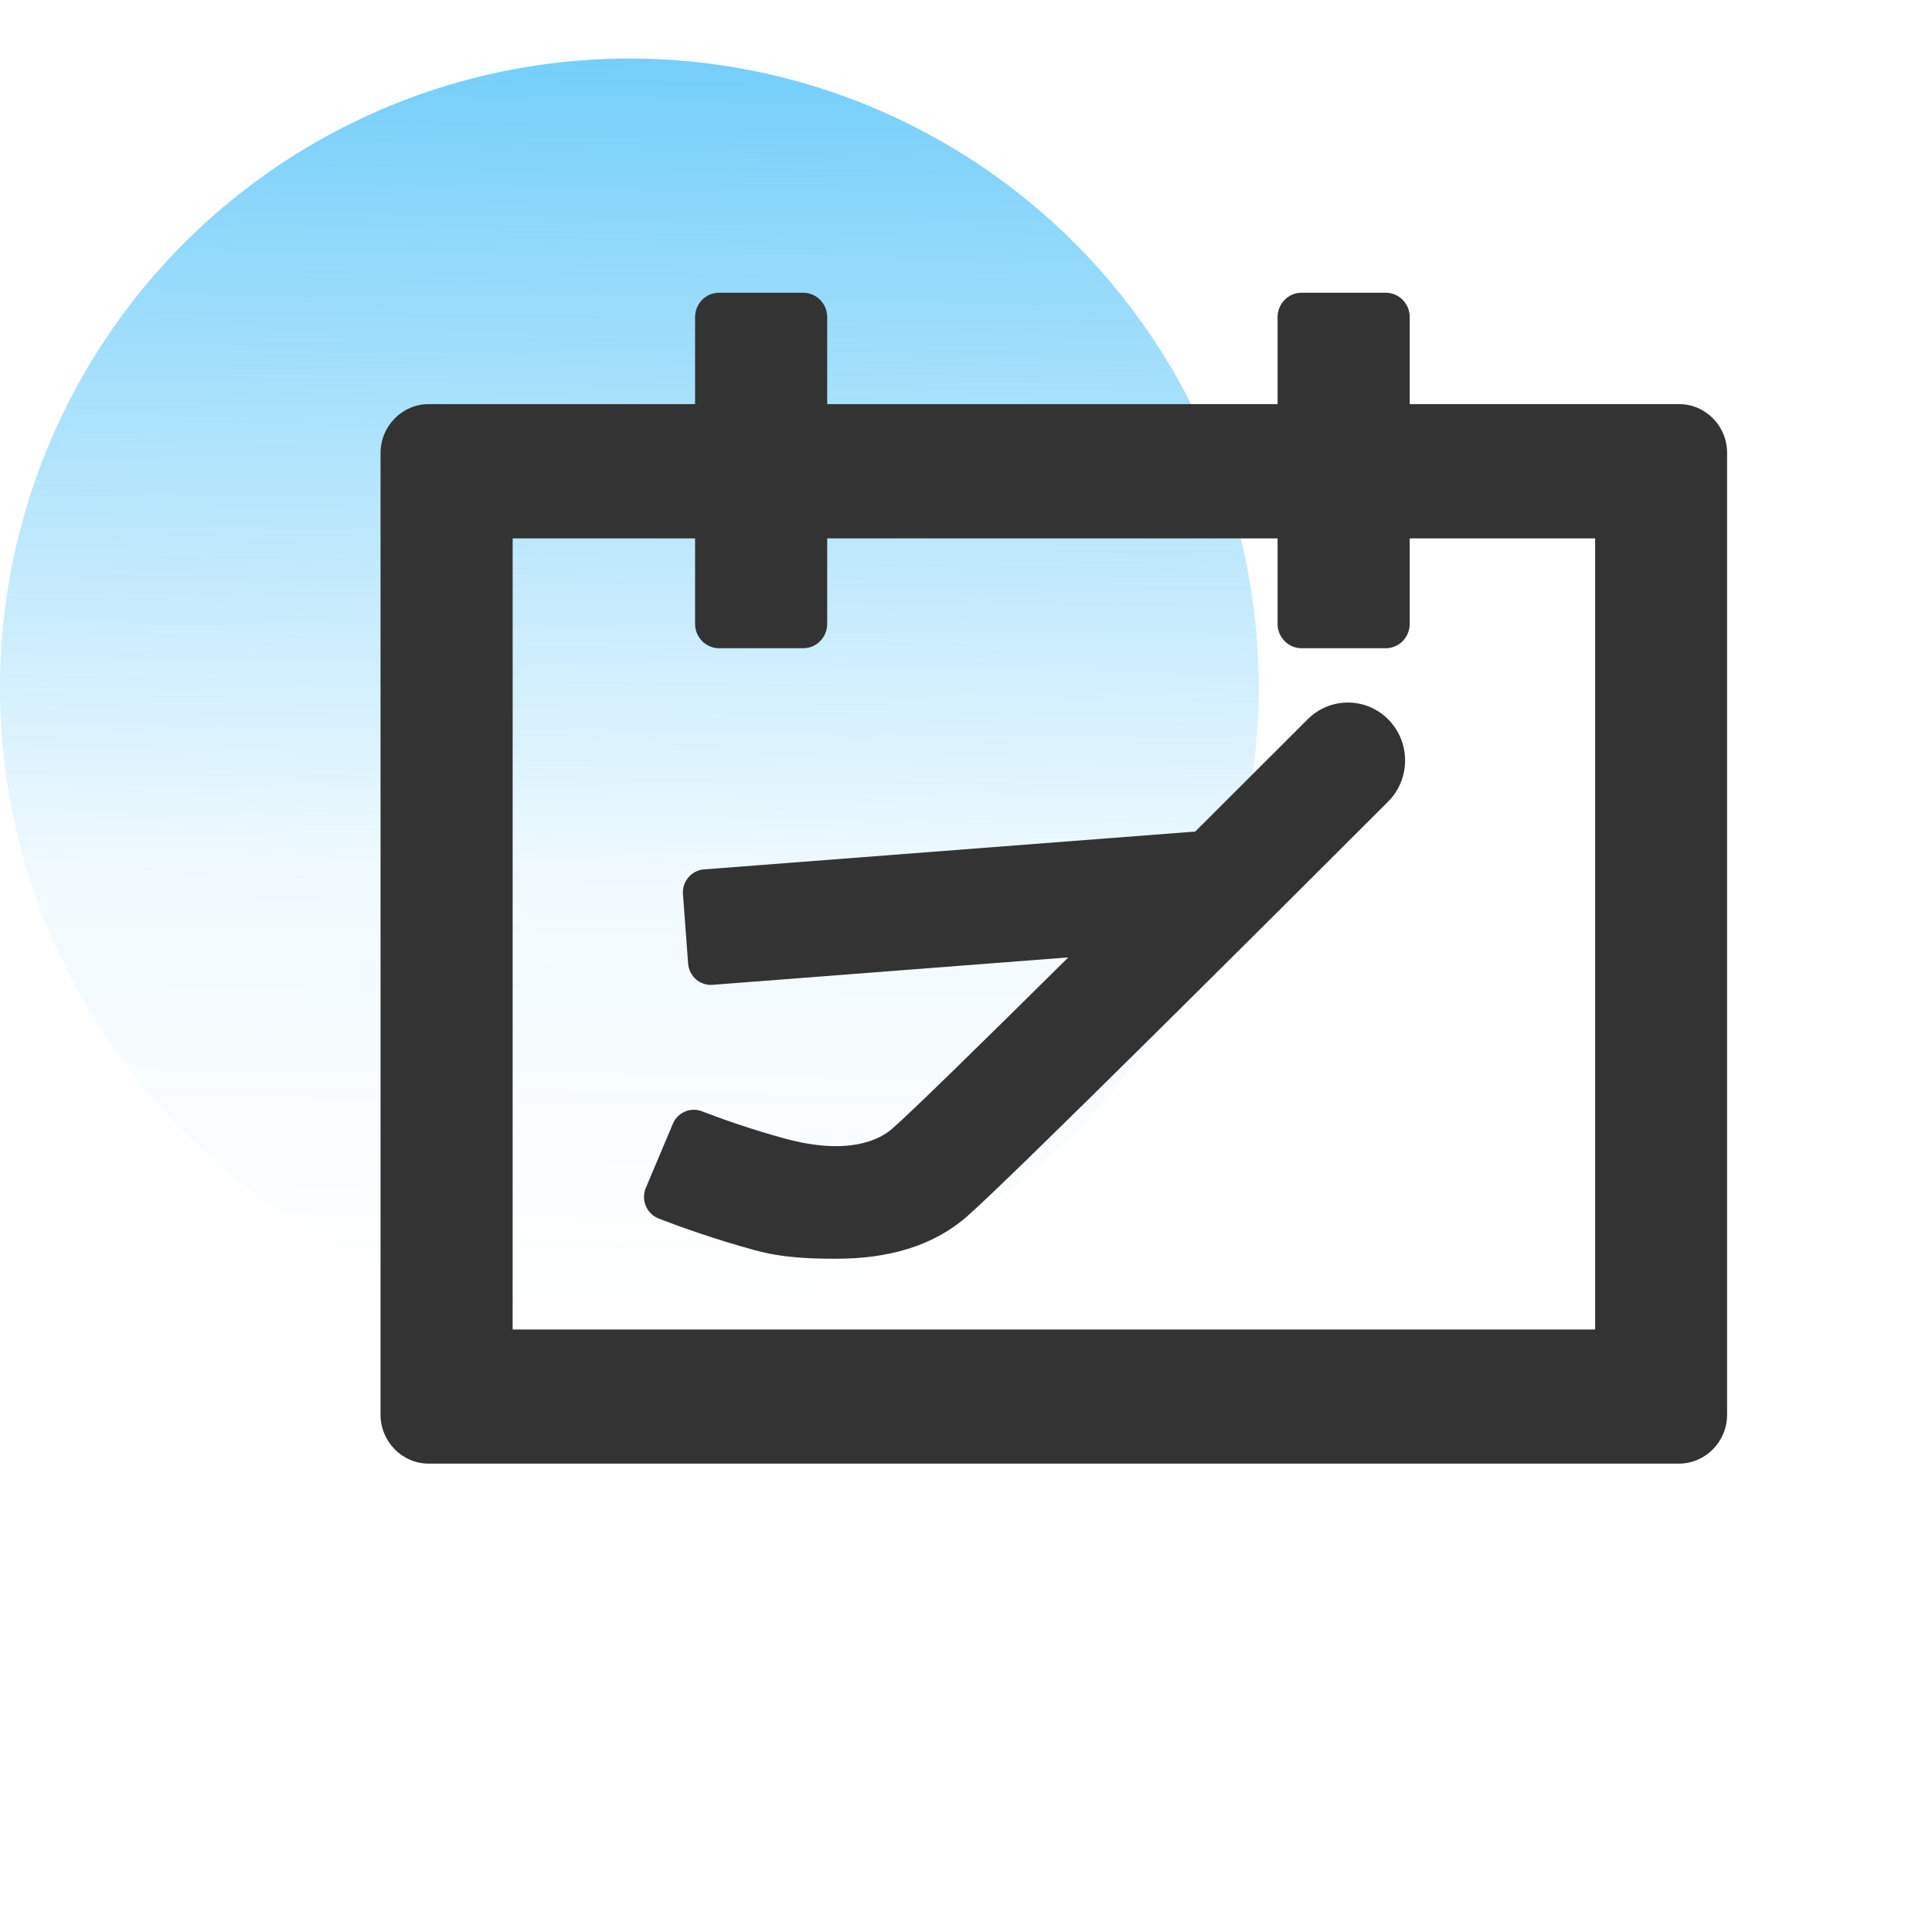 <svg width="66" height="66" viewBox="0 0 66 66" fill="none" xmlns="http://www.w3.org/2000/svg">
<circle opacity="0.6" cx="21.5" cy="23.5" r="21.5" fill="url(#paint0_linear_2130_2474)"/>
<path d="M44.67 24.574C43.568 25.674 42.238 27.004 40.831 28.407L24.051 29.7C23.621 29.732 23.295 30.114 23.331 30.549L23.507 32.915C23.538 33.35 23.916 33.68 24.346 33.643L36.495 32.706C33.608 35.565 31.114 38.01 30.477 38.56C30.043 38.937 28.982 39.487 26.793 38.89C25.639 38.575 24.615 38.209 23.978 37.963C23.585 37.811 23.145 38.005 22.985 38.392L22.064 40.576C21.888 40.989 22.09 41.466 22.503 41.628C23.233 41.911 24.418 42.335 25.779 42.707C26.752 42.974 27.683 43 28.563 43C30.317 43 31.848 42.586 33.023 41.565C34.492 40.288 43.822 30.983 47.418 27.386C48.189 26.616 48.194 25.365 47.433 24.584C46.673 23.81 45.436 23.804 44.67 24.574Z" fill="#333333"/>
<path d="M57.359 13.805H48.158V10.834C48.158 10.37 47.788 10 47.337 10H44.465C44.009 10 43.644 10.375 43.644 10.834V13.805H28.258V10.834C28.258 10.37 27.889 10 27.438 10H24.565C24.109 10 23.745 10.375 23.745 10.834V13.805H14.646C13.739 13.805 13 14.556 13 15.478V48.327C13 49.249 13.739 50 14.646 50H57.354C58.261 50 59 49.249 59 48.327V15.478C59.005 14.556 58.267 13.805 57.359 13.805ZM54.492 45.418H17.513V18.392H23.745V21.311C23.745 21.775 24.114 22.145 24.565 22.145H27.438C27.894 22.145 28.258 21.77 28.258 21.311V18.392H43.644V21.311C43.644 21.775 44.014 22.145 44.465 22.145H47.337C47.794 22.145 48.158 21.77 48.158 21.311V18.392H54.492V45.418Z" fill="#333333"/>
<defs>
<linearGradient id="paint0_linear_2130_2474" x1="21.5" y1="2" x2="21" y2="45" gradientUnits="userSpaceOnUse">
<stop stop-color="#17AFF6"/>
<stop offset="0.655" stop-color="#17AFF6" stop-opacity="0.1"/>
<stop offset="1" stop-color="#17AFF6" stop-opacity="0"/>
</linearGradient>
</defs>
</svg>
